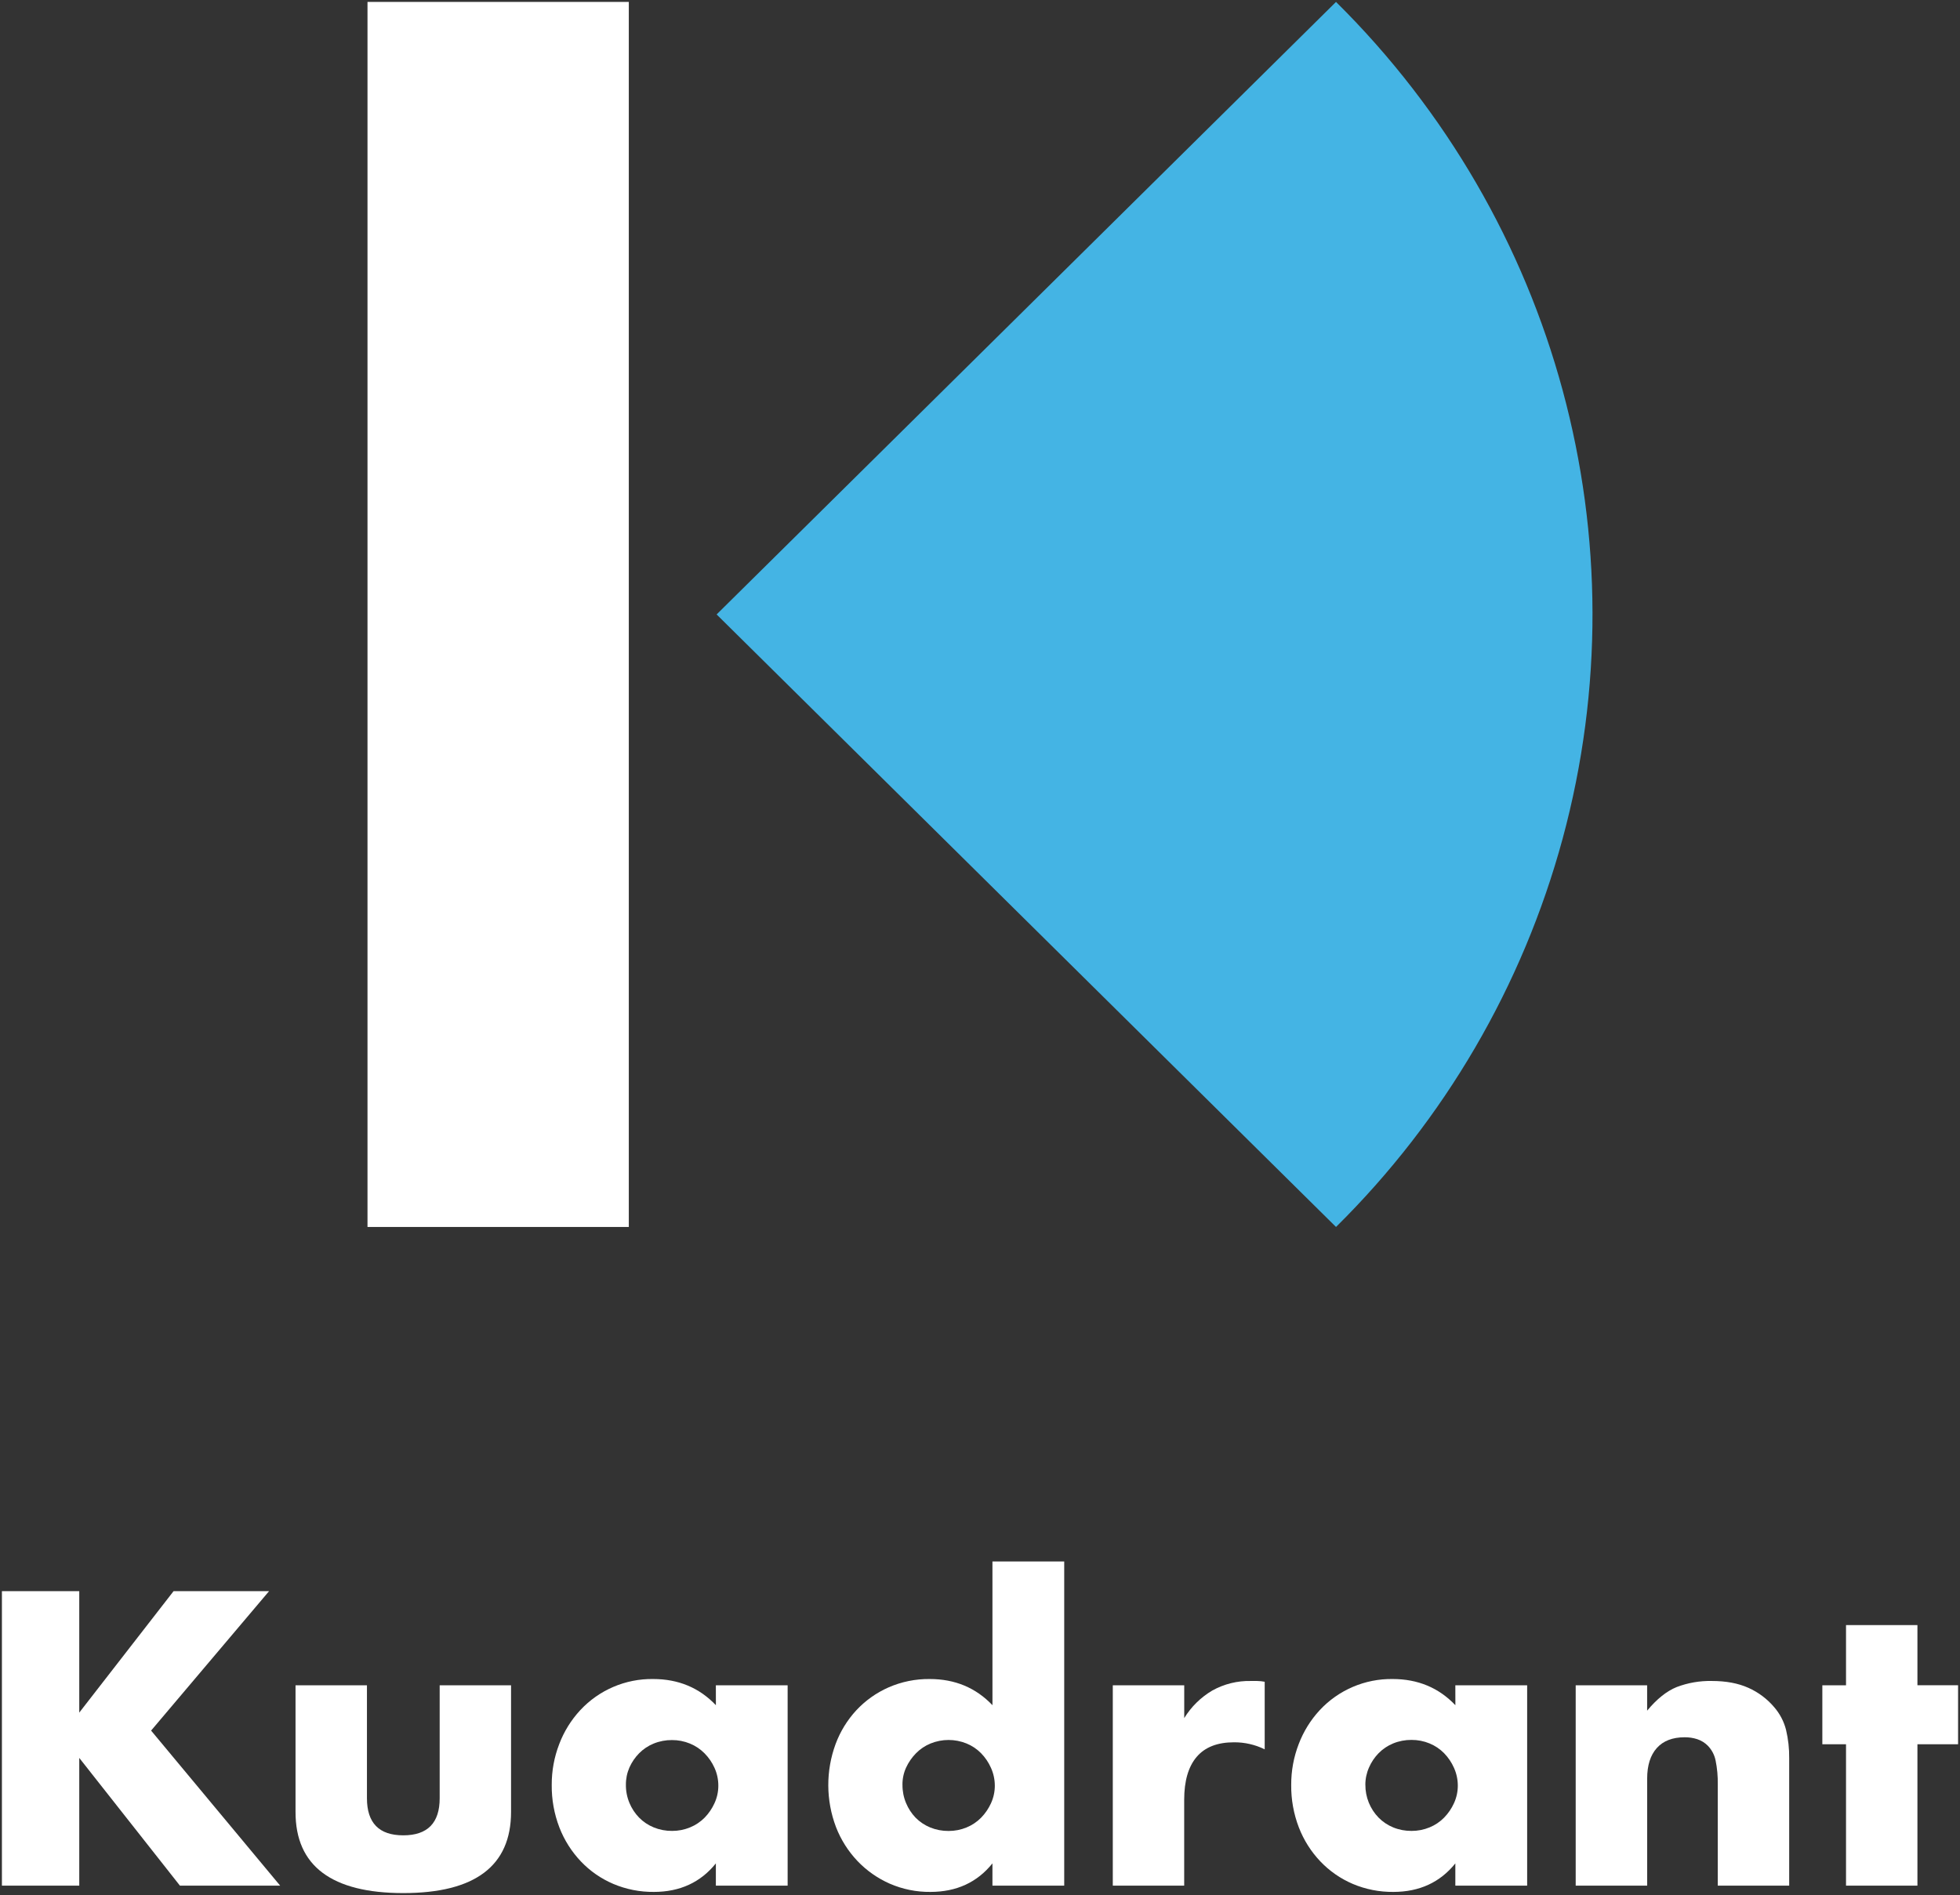 <?xml version="1.0" encoding="UTF-8" standalone="no"?>
<!DOCTYPE svg PUBLIC "-//W3C//DTD SVG 1.1//EN" "http://www.w3.org/Graphics/SVG/1.1/DTD/svg11.dtd">
<svg width="100%" height="100%" viewBox="0 0 1024 990" version="1.1" xmlns="http://www.w3.org/2000/svg" xmlns:xlink="http://www.w3.org/1999/xlink" xml:space="preserve" xmlns:serif="http://www.serif.com/" style="fill-rule:evenodd;clip-rule:evenodd;stroke-linejoin:round;stroke-miterlimit:2;">
    <rect x="0" y="0" width="1024" height="990" fill="#333333" stroke="none"/>
    <path d="M41.41,894.72L90.69,831.26L140.58,831.26L78.94,904.11L146.36,985.11L94,985.11L41.41,918.39L41.41,985.12L1,985.12L1,831.26L41.41,831.26L41.41,894.72Z" style="fill:white;fill-rule:nonzero;"/>
    <path d="M191.71,880.44L191.71,939.44C191.71,952.373 198.043,958.837 210.71,958.83C223.377,958.823 229.71,952.36 229.71,939.44L229.71,880.44L267,880.44L267,946.56C267,960.7 262.293,971.31 252.88,978.39C243.467,985.47 229.4,989.007 210.68,989C192.013,989 177.96,985.463 168.52,978.39C159.08,971.317 154.373,960.707 154.4,946.56L154.4,880.44L191.71,880.44Z" style="fill:white;fill-rule:nonzero;"/>
    <path d="M374,880.44L411.5,880.44L411.5,985.12L374,985.12L374,973.49C366,983.417 355.21,988.383 341.63,988.39C334.341,988.468 327.113,987.042 320.4,984.2C314.023,981.483 308.269,977.491 303.49,972.47C298.619,967.345 294.8,961.314 292.25,954.72C289.523,947.623 288.166,940.073 288.25,932.47C288.216,925.181 289.546,917.95 292.17,911.15C294.649,904.621 298.359,898.628 303.1,893.5C312.92,882.903 326.794,876.963 341.24,877.17C354.433,877.17 365.36,881.73 374.02,890.85L374,880.44ZM327,932.44C326.97,935.697 327.603,938.926 328.86,941.93C330.046,944.779 331.759,947.378 333.91,949.59C336.082,951.789 338.678,953.524 341.54,954.69C344.584,955.928 347.844,956.55 351.13,956.52C354.347,956.535 357.535,955.913 360.51,954.69C363.37,953.52 365.965,951.785 368.14,949.59C370.28,947.389 372.022,944.835 373.29,942.04C374.618,939.159 375.3,936.022 375.29,932.85C375.293,929.65 374.611,926.485 373.29,923.57C372.025,920.758 370.267,918.194 368.1,916C365.928,913.799 363.332,912.061 360.47,910.89C357.495,909.667 354.307,909.045 351.09,909.06C347.804,909.03 344.544,909.652 341.5,910.89C338.635,912.056 336.039,913.795 333.87,916C331.754,918.157 330.043,920.677 328.82,923.44C327.586,926.289 326.966,929.366 327,932.47L327,932.44Z" style="fill:white;fill-rule:nonzero;"/>
    <path d="M518.5,815.75L556,815.75L556,985.12L518.5,985.12L518.5,973.49C510.5,983.417 499.71,988.383 486.13,988.39C478.827,988.471 471.589,987.009 464.89,984.1C458.535,981.31 452.794,977.289 448,972.27C443.129,967.142 439.31,961.107 436.76,954.51C431.475,940.557 431.4,925.154 436.55,911.15C438.97,904.615 442.65,898.618 447.38,893.5C452.114,888.424 457.83,884.362 464.18,881.56C470.97,878.583 478.317,877.086 485.73,877.17C498.917,877.17 509.843,881.73 518.51,890.85L518.5,815.75ZM471.5,932.47C471.47,935.727 472.103,938.956 473.36,941.96C474.531,944.805 476.227,947.403 478.36,949.62C480.532,951.819 483.128,953.554 485.99,954.72C489.034,955.958 492.294,956.58 495.58,956.55C498.797,956.565 501.985,955.943 504.96,954.72C507.818,953.552 510.41,951.817 512.58,949.62C514.723,947.42 516.468,944.865 517.74,942.07C519.063,939.187 519.745,936.052 519.74,932.88C519.738,929.68 519.056,926.517 517.74,923.6C516.492,920.762 514.744,918.17 512.58,915.95C510.413,913.747 507.821,912.008 504.96,910.84C498.943,908.403 492.207,908.403 486.19,910.84C483.328,912.006 480.735,913.745 478.57,915.95C476.436,918.116 474.691,920.633 473.41,923.39C472.104,926.237 471.448,929.338 471.49,932.47L471.5,932.47Z" style="fill:white;fill-rule:nonzero;"/>
    <path d="M581.38,880.44L618.7,880.44L618.7,897.58C622.334,891.662 627.36,886.721 633.34,883.19C639.508,879.757 646.482,878.03 653.54,878.19L656.74,878.19C658.083,878.212 659.421,878.349 660.74,878.6L660.74,913.9C655.74,911.44 650.233,910.183 644.66,910.23C635.993,910.23 629.497,912.78 625.17,917.88C620.843,922.98 618.68,930.43 618.68,940.23L618.68,985.12L581.38,985.12L581.38,880.44Z" style="fill:white;fill-rule:nonzero;"/>
    <path d="M760.34,880.44L797.86,880.44L797.86,985.12L760.34,985.12L760.34,973.49C752.34,983.417 741.55,988.383 727.97,988.39C720.677,988.47 713.446,987.043 706.73,984.2C700.359,981.479 694.608,977.487 689.83,972.47C684.956,967.348 681.137,961.316 678.59,954.72C675.863,947.623 674.506,940.073 674.59,932.47C674.556,925.181 675.886,917.95 678.51,911.15C680.989,904.623 684.696,898.632 689.43,893.5C699.257,882.907 713.132,876.967 727.58,877.17C740.773,877.17 751.7,881.73 760.36,890.85L760.34,880.44ZM713.34,932.44C713.3,938.84 715.784,945.005 720.25,949.59C722.42,951.787 725.012,953.522 727.87,954.69C730.914,955.927 734.174,956.549 737.46,956.52C740.68,956.536 743.871,955.914 746.85,954.69C749.708,953.522 752.3,951.787 754.47,949.59C756.613,947.39 758.358,944.835 759.63,942.04C760.953,939.157 761.635,936.022 761.63,932.85C761.628,929.65 760.946,926.487 759.63,923.57C758.382,920.732 756.634,918.14 754.47,915.92C752.303,913.717 749.711,911.978 746.85,910.81C743.871,909.586 740.68,908.964 737.46,908.98C734.174,908.951 730.914,909.573 727.87,910.81C725.009,911.978 722.417,913.717 720.25,915.92C718.145,918.076 716.451,920.597 715.25,923.36C713.971,926.226 713.316,929.332 713.33,932.47L713.34,932.44Z" style="fill:white;fill-rule:nonzero;"/>
    <path d="M823.22,880.44L860.54,880.44L860.54,893.7C865.62,887.58 870.773,883.467 876,881.36C881.856,879.135 888.087,878.059 894.35,878.19C901.77,878.19 908.127,879.38 913.42,881.76C918.623,884.071 923.238,887.527 926.92,891.87C929.879,895.276 931.999,899.328 933.11,903.7C934.27,908.58 934.824,913.584 934.76,918.6L934.76,985.12L897.44,985.12L897.44,932.27C897.53,928.058 897.151,923.848 896.31,919.72C895.727,916.843 894.34,914.19 892.31,912.07C890.752,910.491 888.844,909.302 886.74,908.6C884.608,907.916 882.379,907.578 880.14,907.6C873.82,907.6 868.977,909.47 865.61,913.21C862.243,916.95 860.56,922.283 860.56,929.21L860.56,985.12L823.22,985.12L823.22,880.44Z" style="fill:white;fill-rule:nonzero;"/>
    <path d="M1001.76,911.25L1001.76,985.12L964.45,985.12L964.45,911.25L952.08,911.25L952.08,880.44L964.45,880.44L964.45,849L1001.76,849L1001.76,880.43L1023,880.43L1023,911.24L1001.76,911.25Z" style="fill:white;fill-rule:nonzero;"/>
    <path id="Segment-1" d="M698,1C813.56,115.33 858.71,282 816.4,438.13C795.529,515.011 754.674,585.014 698,641L374.4,321L698,1Z" style="fill:rgb(68,180,228);"/>
    <rect id="Rectangle" x="192" y="1" width="136.52" height="640" style="fill:white;"/>
</svg>
